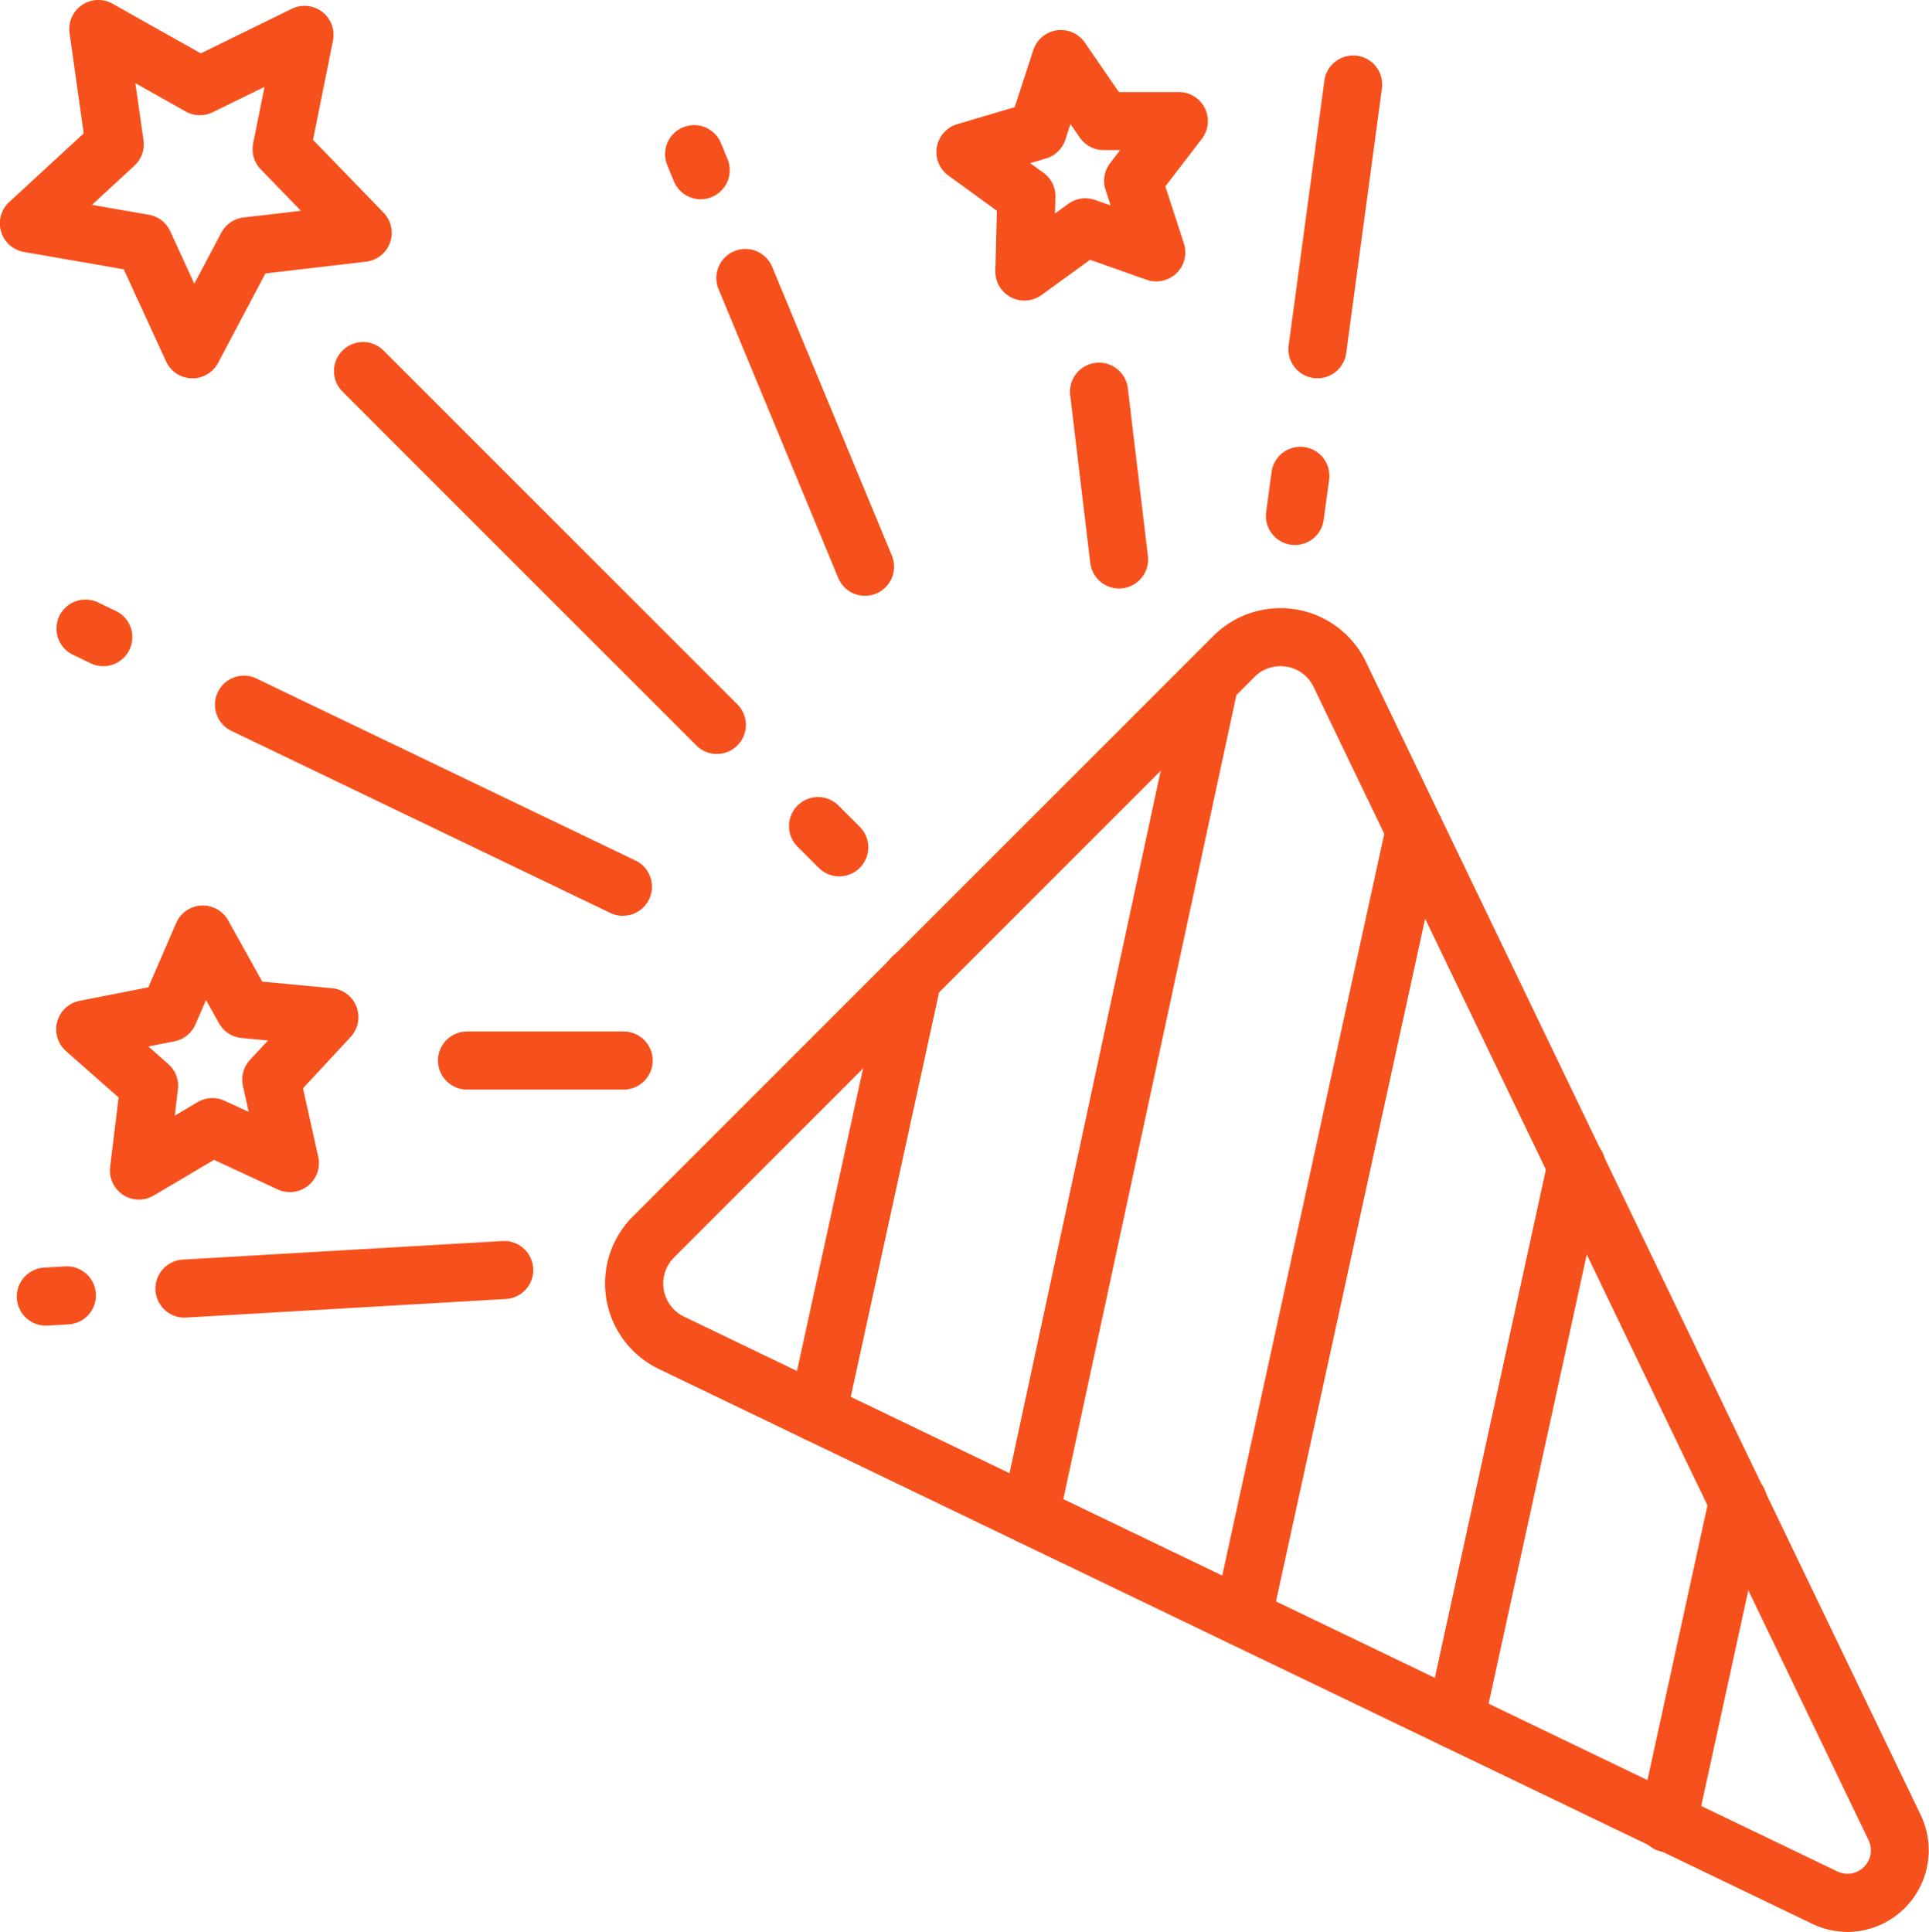 <svg xmlns="http://www.w3.org/2000/svg" xmlns:xlink="http://www.w3.org/1999/xlink" width="113.999" height="114.178" viewBox="0 0 113.999 114.178">
  <defs>
    <clipPath id="clip-path">
      <rect id="Rectangle_44" data-name="Rectangle 44" width="113.999" height="114.178" fill="#f6511d"/>
    </clipPath>
  </defs>
  <g id="Group_34" data-name="Group 34" clip-path="url(#clip-path)">
    <path id="Path_81" data-name="Path 81" d="M229.76,235.349a4.854,4.854,0,0,1-2.107-.487L159.5,202.078a5.605,5.605,0,0,1-1.534-9.015l34.309-34.309a5.606,5.606,0,0,1,9.016,1.534l32.785,68.149a4.829,4.829,0,0,1-4.319,6.914m-33.527-74.808a2.144,2.144,0,0,0-1.527.638L160.4,195.489a2.174,2.174,0,0,0,.6,3.5l68.149,32.785a1.384,1.384,0,0,0,1.847-1.847L198.2,161.774a2.149,2.149,0,0,0-1.595-1.2,2.244,2.244,0,0,0-.375-.032" transform="translate(-120.567 -121.171)" fill="#f6511d"/>
    <path id="Path_82" data-name="Path 82" d="M205.411,274.275a1.734,1.734,0,0,1-.368-.04,1.715,1.715,0,0,1-1.31-2.042l5.619-25.725a1.716,1.716,0,1,1,3.352.732l-5.619,25.725a1.716,1.716,0,0,1-1.674,1.35" transform="translate(-157.097 -189.045)" fill="#f6511d"/>
    <path id="Path_83" data-name="Path 83" d="M260.338,222.815a1.717,1.717,0,0,1-1.679-2.077l10.51-48.826a1.716,1.716,0,0,1,3.355.722l-10.51,48.826a1.716,1.716,0,0,1-1.676,1.355" transform="translate(-199.459 -131.541)" fill="#f6511d"/>
    <path id="Path_84" data-name="Path 84" d="M315.266,256.947a1.738,1.738,0,0,1-.368-.04,1.716,1.716,0,0,1-1.31-2.042l10.167-46.54a1.716,1.716,0,0,1,3.352.732L316.94,255.6a1.716,1.716,0,0,1-1.674,1.35" transform="translate(-241.821 -159.628)" fill="#f6511d"/>
    <path id="Path_85" data-name="Path 85" d="M370.194,329.914a1.736,1.736,0,0,1-.368-.04,1.715,1.715,0,0,1-1.31-2.042l7.151-32.734a1.716,1.716,0,1,1,3.352.732l-7.151,32.734a1.716,1.716,0,0,1-1.674,1.35" transform="translate(-284.184 -226.55)" fill="#f6511d"/>
    <path id="Path_86" data-name="Path 86" d="M425.059,402.947a1.734,1.734,0,0,1-.368-.04,1.716,1.716,0,0,1-1.31-2.042l4.149-18.993a1.716,1.716,0,1,1,3.352.732L426.734,401.6a1.716,1.716,0,0,1-1.674,1.35" transform="translate(-326.499 -293.474)" fill="#f6511d"/>
    <path id="Path_87" data-name="Path 87" d="M19.37,251.316a1.716,1.716,0,0,1-1.7-1.921l.5-4.114-3.108-2.741a1.716,1.716,0,0,1,.8-2.97l4.065-.8,1.646-3.8a1.716,1.716,0,0,1,3.073-.154l2.017,3.619,4.125.39a1.716,1.716,0,0,1,1.1,2.875l-2.819,3.037.9,4.044a1.716,1.716,0,0,1-2.4,1.931l-3.759-1.743-3.567,2.109a1.716,1.716,0,0,1-.873.239m.561-9.05,1.177,1.038a1.715,1.715,0,0,1,.569,1.492l-.188,1.558,1.351-.8a1.716,1.716,0,0,1,1.595-.08l1.424.66-.342-1.532a1.715,1.715,0,0,1,.417-1.541L27,241.913l-1.562-.148a1.717,1.717,0,0,1-1.337-.873l-.764-1.371-.623,1.44a1.715,1.715,0,0,1-1.243,1Z" transform="translate(-11.162 -180.42)" fill="#f6511d"/>
    <path id="Path_88" data-name="Path 88" d="M247.107,23.741a1.716,1.716,0,0,1-1.715-1.76l.092-3.546-2.869-2.086a1.716,1.716,0,0,1,.521-3.032l3.4-1.008,1.1-3.373a1.716,1.716,0,0,1,3.045-.442l2.01,2.923h3.547a1.716,1.716,0,0,1,1.361,2.76l-2.159,2.815,1.095,3.374a1.716,1.716,0,0,1-2.2,2.147l-3.344-1.183-2.87,2.084a1.715,1.715,0,0,1-1.008.327m.338-8.123.787.572a1.716,1.716,0,0,1,.706,1.432l-.025.972.787-.571a1.716,1.716,0,0,1,1.58-.229l.917.324-.3-.925a1.716,1.716,0,0,1,.271-1.574l.592-.772h-.972a1.716,1.716,0,0,1-1.413-.743l-.551-.8-.3.925a1.716,1.716,0,0,1-1.144,1.114Z" transform="translate(-186.57 -5.977)" fill="#f6511d"/>
    <path id="Path_89" data-name="Path 89" d="M11.373,22.357h-.049a1.715,1.715,0,0,1-1.511-1l-2.5-5.439-5.9-1.028a1.716,1.716,0,0,1-.867-2.952l4.4-4.055L4.111,1.957A1.716,1.716,0,0,1,6.651.22l5.216,2.934L17.242.52A1.716,1.716,0,0,1,19.679,2.4L18.5,8.266l4.166,4.3a1.716,1.716,0,0,1-1.034,2.9l-5.945.693-2.8,5.29a1.715,1.715,0,0,1-1.516.913M5.436,12.106l3.36.586a1.716,1.716,0,0,1,1.265.975l1.422,3.1,1.595-3.014a1.716,1.716,0,0,1,1.318-.9l3.388-.395-2.374-2.449a1.716,1.716,0,0,1-.45-1.532l.672-3.344-3.063,1.5a1.716,1.716,0,0,1-1.6-.045L8,4.915,8.48,8.291a1.714,1.714,0,0,1-.536,1.5Z" transform="translate(0 0)" fill="#f6511d"/>
    <path id="Path_90" data-name="Path 90" d="M206.7,210.5a1.71,1.71,0,0,1-1.213-.5l-1.288-1.288a1.716,1.716,0,0,1,2.426-2.426l1.288,1.288A1.716,1.716,0,0,1,206.7,210.5" transform="translate(-157.098 -158.706)" fill="#f6511d"/>
    <path id="Path_91" data-name="Path 91" d="M108.812,112.611a1.71,1.71,0,0,1-1.213-.5L86.657,91.167a1.716,1.716,0,0,1,2.426-2.426l20.942,20.942a1.716,1.716,0,0,1-1.213,2.929" transform="translate(-66.446 -68.053)" fill="#f6511d"/>
    <path id="Path_92" data-name="Path 92" d="M193.886,84.9a1.717,1.717,0,0,1-1.586-1.059L185.239,66.8a1.716,1.716,0,1,1,3.17-1.314l7.062,17.038a1.717,1.717,0,0,1-1.584,2.373" transform="translate(-142.763 -49.687)" fill="#f6511d"/>
    <path id="Path_93" data-name="Path 93" d="M173.877,36.619a1.716,1.716,0,0,1-1.586-1.059l-.4-.974a1.716,1.716,0,0,1,3.17-1.314l.4.974a1.717,1.717,0,0,1-1.584,2.373" transform="translate(-132.466 -24.844)" fill="#f6511d"/>
    <path id="Path_94" data-name="Path 94" d="M17.265,158.791a1.706,1.706,0,0,1-.742-.17l-1.078-.518a1.716,1.716,0,0,1,1.486-3.093l1.078.518a1.716,1.716,0,0,1-.744,3.263" transform="translate(-11.162 -119.42)" fill="#f6511d"/>
    <path id="Path_95" data-name="Path 95" d="M79.734,188.8a1.709,1.709,0,0,1-.742-.17L56.625,177.883a1.716,1.716,0,1,1,1.486-3.093l22.367,10.743a1.716,1.716,0,0,1-.744,3.263" transform="translate(-42.921 -134.674)" fill="#f6511d"/>
    <path id="Path_96" data-name="Path 96" d="M124.22,269.921h-9.172a1.716,1.716,0,1,1,0-3.431h9.172a1.716,1.716,0,1,1,0,3.431" transform="translate(-87.406 -205.528)" fill="#f6511d"/>
    <path id="Path_97" data-name="Path 97" d="M279.326,107.168a1.716,1.716,0,0,1-1.7-1.512l-1.181-9.877a1.716,1.716,0,1,1,3.407-.407l1.181,9.877a1.715,1.715,0,0,1-1.5,1.907,1.736,1.736,0,0,1-.206.012" transform="translate(-213.195 -72.389)" fill="#f6511d"/>
    <path id="Path_98" data-name="Path 98" d="M5.993,330.668a1.716,1.716,0,0,1-.1-3.428l1.275-.074a1.716,1.716,0,0,1,.2,3.426l-1.275.074c-.034,0-.067,0-.1,0" transform="translate(-3.3 -252.322)" fill="#f6511d"/>
    <path id="Path_99" data-name="Path 99" d="M41.8,325.146a1.716,1.716,0,0,1-.1-3.428l18.929-1.1a1.716,1.716,0,0,1,.2,3.426l-18.929,1.1c-.034,0-.067,0-.1,0" transform="translate(-30.915 -247.274)" fill="#f6511d"/>
    <path id="Path_100" data-name="Path 100" d="M334.559,33.263a1.717,1.717,0,0,1-1.7-1.945l2.117-15.691a1.716,1.716,0,0,1,3.4.459l-2.117,15.691a1.716,1.716,0,0,1-1.7,1.486" transform="translate(-256.701 -10.906)" fill="#f6511d"/>
    <path id="Path_101" data-name="Path 101" d="M328.749,121.391a1.765,1.765,0,0,1-.231-.016,1.716,1.716,0,0,1-1.471-1.93l.314-2.326a1.716,1.716,0,1,1,3.4.459l-.314,2.326a1.716,1.716,0,0,1-1.7,1.486" transform="translate(-252.22 -89.181)" fill="#f6511d"/>
  </g>
</svg>
